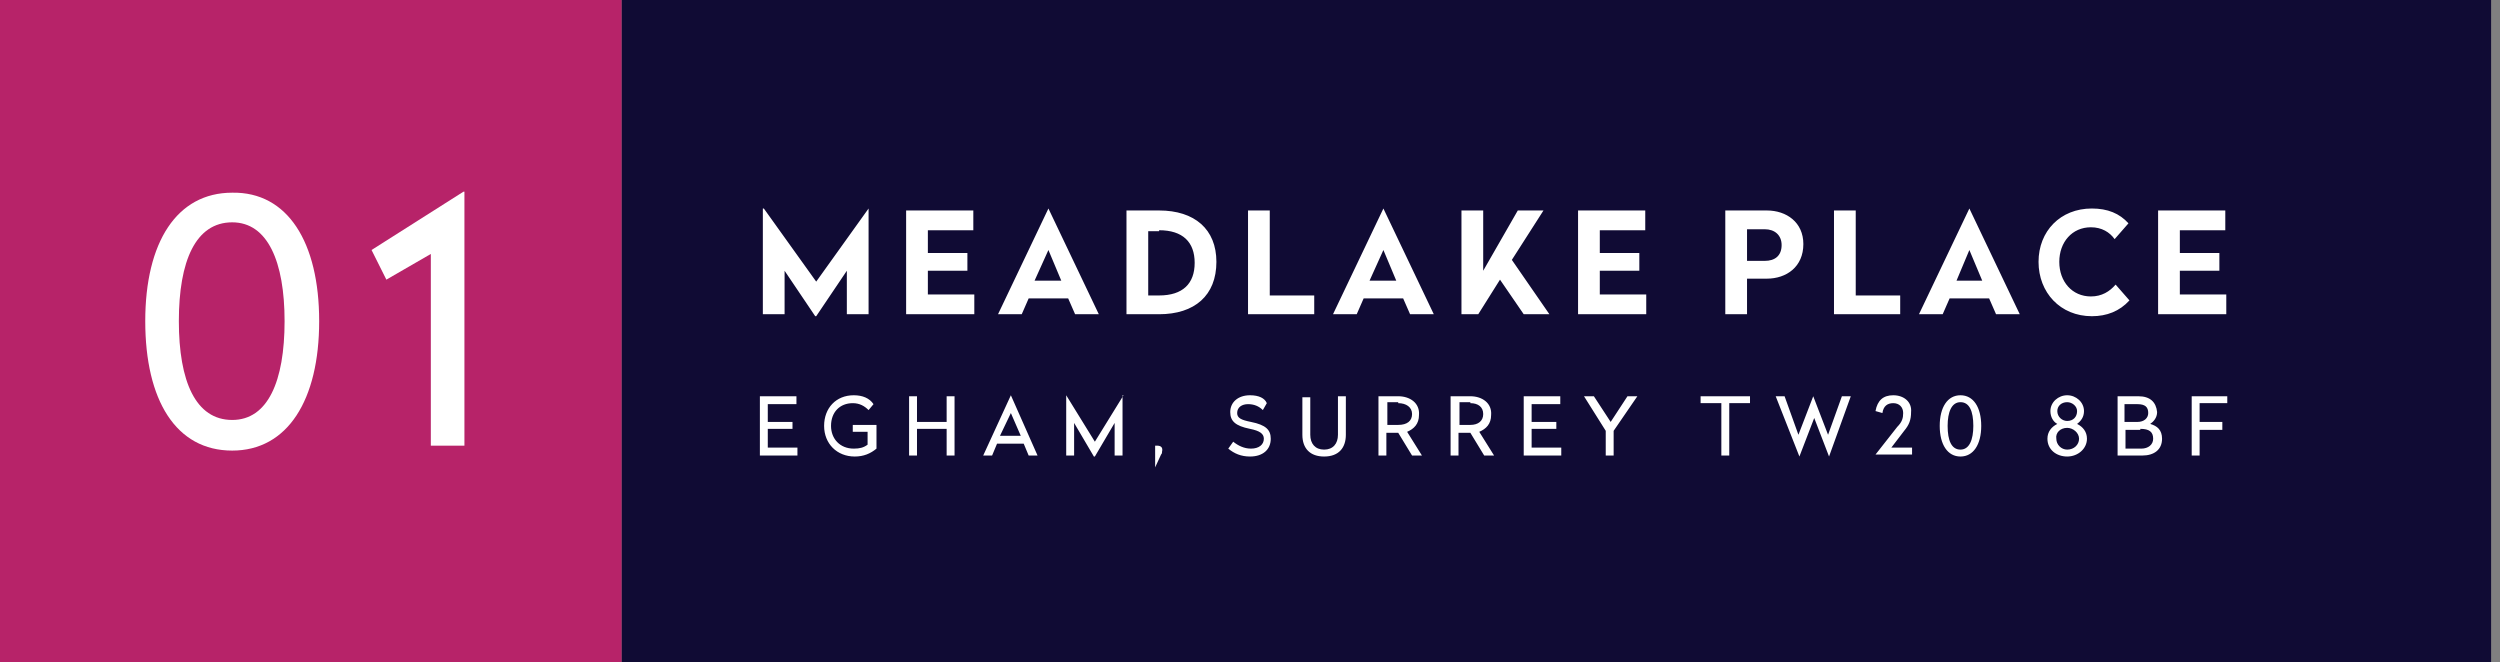 <svg height="67" viewBox="0 0 253 67" width="253" xmlns="http://www.w3.org/2000/svg"><rect x="0" y="0" width="253" height="67" fill="#808080" stroke="none"/><g fill="none"><path d="m62.9 0h189.2v67h-189.2z" fill="#100b34"/><path d="m0 0h62.9v67h-62.9z" fill="#b72369"/><g fill="#fff"><g transform="translate(14 19)"><path d="m18.3 13.5c0 8-3.2 13.1-8.8 13.1-5.7 0-8.8-5.1-8.8-13.1s3.2-13 8.8-13c5.6-.1 8.8 5 8.8 13zm-14.2 0c0 6.1 1.7 10 5.4 10 3.6 0 5.3-3.9 5.3-10 0-6-1.7-10-5.3-10-3.7 0-5.4 3.9-5.4 10z"/><path d="m33 26.1h-3.4v-19.4l-4.5 2.6-1.5-3 9.3-5.9h.1z"/></g><g transform="translate(76 21)"><path d="m149.4 19.1h-3.6v6h.8v-2.6h2.3v-.8h-2.3v-1.9h2.8zm-9.1.8c.8 0 1.1.3 1.1.9 0 .5-.4.9-1.1.9h-1.3v-1.8zm.3 2.5c.9 0 1.3.3 1.3 1 0 .6-.5 1-1.2 1h-1.6v-1.9h1.5zm-.2-3.3h-2.1v6h2.5c1.2 0 2-.6 2-1.7 0-.9-.5-1.3-1.2-1.5.3-.2.7-.6.7-1.2-.1-1-.7-1.6-1.9-1.6zm-7.2.6c.5 0 1 .4 1 .9 0 .6-.4 1-1 1-.5 0-1-.4-1-1 0-.5.4-.9 1-.9zm0 2.6c.6 0 1.2.5 1.2 1.1s-.5 1.1-1.2 1.1c-.6 0-1.1-.5-1.1-1.1-.1-.6.4-1.1 1.1-1.1zm0-3.3c-.9 0-1.7.7-1.7 1.6 0 .6.3 1.1.7 1.3-.6.3-1 .8-1 1.5 0 1.1.9 1.8 2 1.8s2-.8 2-1.8c0-.7-.4-1.2-1-1.5.4-.3.7-.7.7-1.3 0-.9-.8-1.6-1.7-1.6zm-10.8.7c.9 0 1.3.9 1.3 2.4 0 1.4-.4 2.4-1.3 2.4s-1.3-.9-1.3-2.4c0-1.4.4-2.4 1.3-2.4zm0-.7c-1.3 0-2.1 1.2-2.1 3.1s.8 3.1 2.1 3.1 2.1-1.2 2.1-3.1-.8-3.1-2.1-3.1zm-6.8 0c-1 0-1.6.5-1.8 1.6l.7.2c.1-.7.5-1 1.1-1s1 .4 1 1c0 .5-.1.9-.6 1.4l-2.2 2.8h3.7v-.7h-2.1l1.3-1.7c.5-.6.7-1.1.7-1.9.1-1-.7-1.7-1.8-1.7zm-4.3.1h-.9l-1.4 3.9-1.5-3.9-1.5 3.9-1.4-3.9h-.9l2.4 6.1 1.5-3.9 1.5 3.9zm-10.2 0h-5v.7h2.1v5.3h.8v-5.3h2.1zm-11.4 0h-1l-1.7 2.6-1.7-2.6h-1l2.2 3.5v2.5h.8v-2.5zm-7.8 0h-3.7v6h3.8v-.8h-3v-1.9h2.5v-.7h-2.5v-1.8h2.9zm-9.1.7c.8 0 1.3.4 1.3 1.1s-.5 1.1-1.3 1.1h-1.1v-2.3h1.1zm0-.7h-2v6h.8v-2.3h1.2l1.4 2.3h1l-1.5-2.4c.7-.3 1.2-.8 1.2-1.7.1-1.2-.9-1.9-2.1-1.9zm-7.3.7c.8 0 1.4.4 1.4 1.1s-.5 1.1-1.4 1.1h-1.1v-2.3h1.1zm0-.7h-2v6h.8v-2.3h1.2l1.4 2.3h1l-1.5-2.4c.7-.3 1.2-.8 1.2-1.7.1-1.2-.9-1.9-2.1-1.9zm-5.3 0h-.8v3.9c0 .9-.5 1.5-1.4 1.5s-1.4-.6-1.4-1.5v-3.8h-.8v3.8c0 1.4.8 2.2 2.2 2.2 1.5 0 2.2-.9 2.2-2.2zm-9.7-.1c-1.2 0-2 .7-2 1.7 0 .9.5 1.4 2 1.7 1 .2 1.4.5 1.4 1 0 .6-.5 1-1.3 1-.7 0-1.3-.3-1.8-.7l-.5.7c.6.5 1.3.8 2.2.8 1.3 0 2.1-.7 2.1-1.8 0-.9-.5-1.4-2-1.7-1-.2-1.4-.4-1.4-.9 0-.6.5-.9 1.1-.9s1.1.2 1.5.6l.4-.7c-.2-.5-.8-.8-1.7-.8zm-9.4 5.1c-.1 0-.1 0-.2 0v2.2l.6-1.3c.1-.1.1-.2.1-.3.1-.4-.1-.6-.5-.6zm-3.4-5.1-2.9 4.7-2.9-4.7v6.1h.8v-3.3l2 3.4h.1l2-3.4v3.3h.8v-6.1zm-11.4 0-2.8 6.1h.9l.5-1.2h2.7l.5 1.2h.9zm0 1.8 1 2.3h-2.1zm-5.7-1.7h-.8v2.6h-3v-2.6h-.8v6h.8v-2.7h3v2.7h.8zm-10.2-.1c-1.8 0-3 1.3-3 3.1s1.3 3.1 3.1 3.1c.9 0 1.6-.3 2.2-.8v-2.4h-2.4v.7h1.5v1.3c-.4.3-.8.4-1.4.4-1.4 0-2.3-1-2.3-2.3 0-1.4.9-2.3 2.2-2.3.7 0 1.2.3 1.6.7l.5-.6c-.4-.6-1.1-.9-2-.9zm-5.8.1h-3.7v6h3.8v-.8h-3v-1.9h2.5v-.7h-2.5v-1.8h2.9z"/><path d="m149.2.3h-6.8v10.5h6.9v-2h-4.7v-2.4h4v-1.8h-4v-2.3h4.6zm-13.5-.2c-3.2 0-5.4 2.3-5.4 5.4s2.2 5.5 5.4 5.5c1.5 0 2.8-.5 3.8-1.6l-1.4-1.6c-.6.7-1.4 1.2-2.5 1.2-1.9 0-3.2-1.5-3.2-3.5s1.3-3.5 3.2-3.5c1.1 0 1.9.5 2.4 1.2l1.4-1.6c-.9-1-2.1-1.5-3.7-1.5zm-12.4 4.2 1.3 3.1h-2.6zm0-4.2-5.1 10.7h2.4l.7-1.6h4l.7 1.6h2.4zm-11.5.2h-2.2v10.5h6.7v-1.9h-4.5zm-9.2 1.9c1 0 1.7.6 1.7 1.6 0 1.1-.7 1.6-1.7 1.6h-1.8v-3.2zm.2-1.9h-4.2v10.5h2.2v-3.6h2c2 0 3.7-1.2 3.7-3.5 0-2.2-1.7-3.4-3.7-3.4zm-12.3 0h-6.8v10.5h6.9v-2h-4.7v-2.4h4v-1.8h-4v-2.3h4.6zm-10.3 0h-2.6l-3.5 6.1v-6.1h-2.2v10.5h1.7l2.2-3.5 2.4 3.5h2.6l-3.8-5.5zm-16.2 4 1.3 3.1h-2.7zm0-4.2-5.1 10.7h2.4l.7-1.6h4l.7 1.6h2.4zm-11.5.2h-2.2v10.5h6.7v-1.9h-4.5zm-11.2 2c2.4 0 3.6 1.2 3.6 3.3s-1.2 3.3-3.6 3.3h-1.1v-6.5h1.1zm0-2h-3.3v10.5h3.3c3.6 0 5.8-1.9 5.8-5.3 0-3.3-2.2-5.2-5.8-5.2zm-11.2 4 1.3 3.1h-2.7zm0-4.2-5.1 10.7h2.4l.7-1.6h4l.7 1.6h2.4zm-7.6.2h-6.8v10.5h6.9v-2h-4.7v-2.4h4v-1.8h-4v-2.3h4.6zm-10.6-.2-5.3 7.4-5.3-7.4h-.1v10.7h2.2v-4.4l3.1 4.6h.1l3.1-4.6v4.4h2.2z"/></g></g></g></svg>
